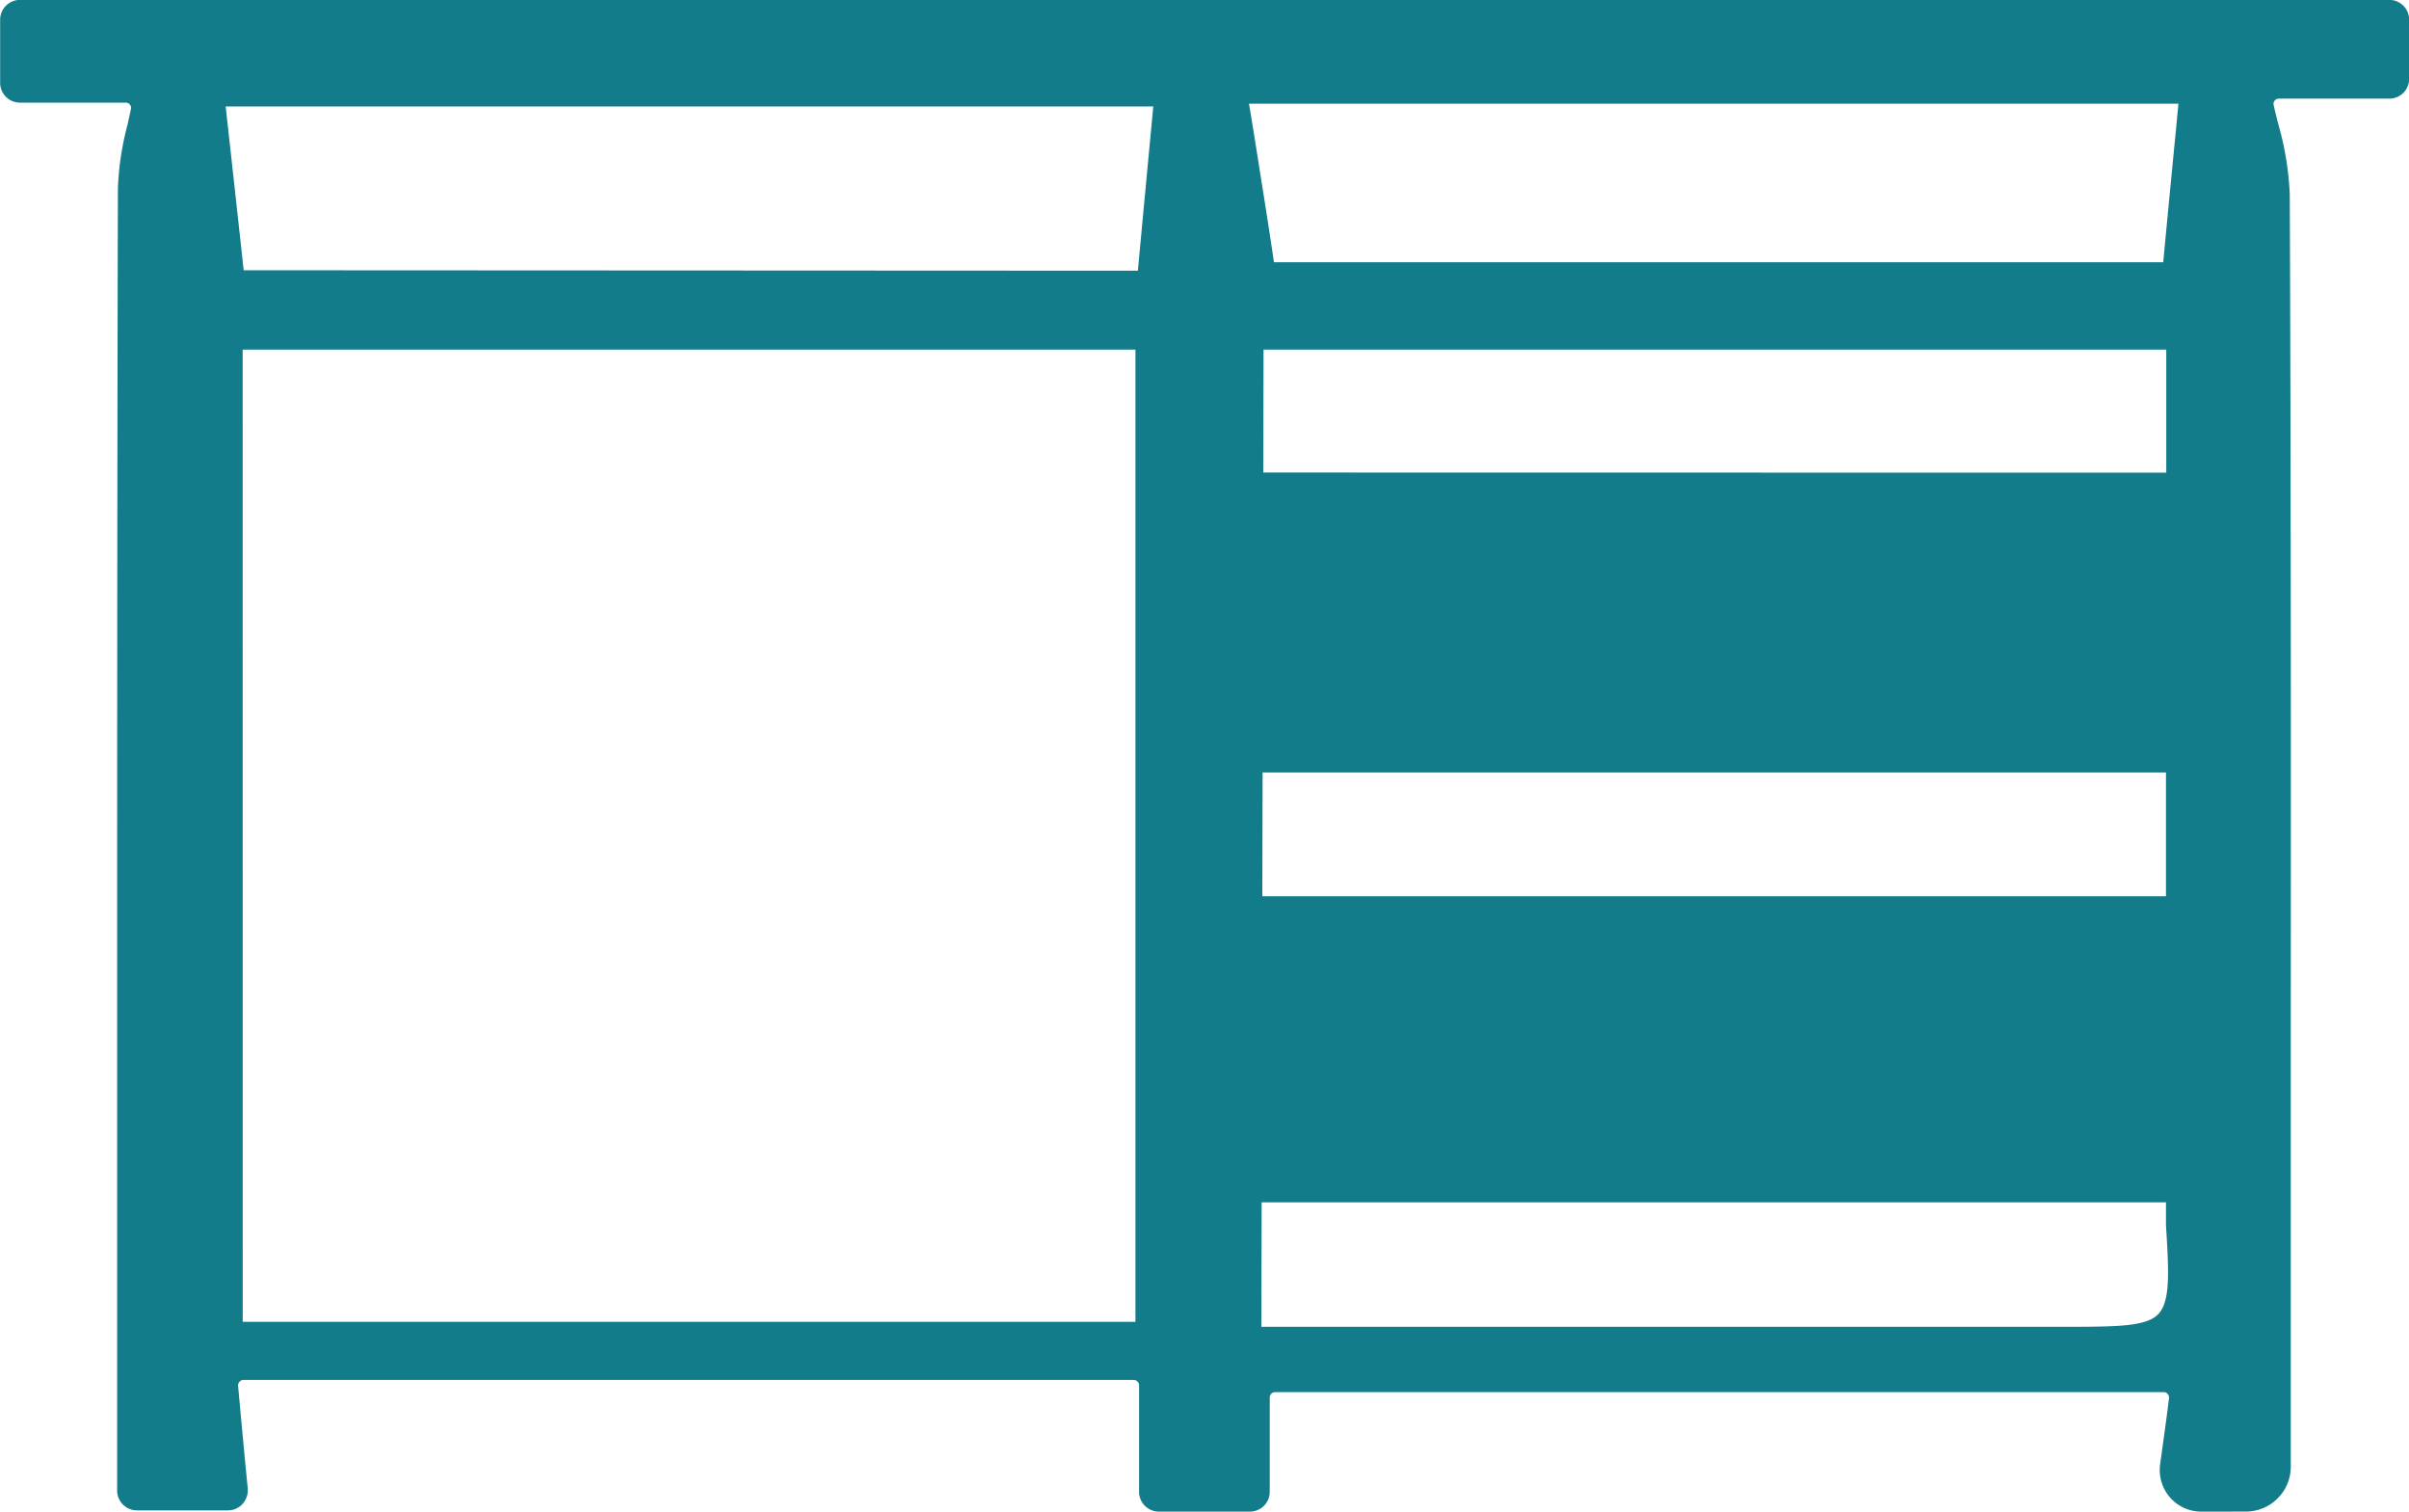 <svg xmlns="http://www.w3.org/2000/svg" width="50" height="31.372" viewBox="0 0 50 31.372"><path d="M-4940.314,3840.159a.859.859,0,0,1-.645-.293.864.864,0,0,1-.207-.683c.015-.113.031-.224.046-.335.045-.328.093-.667.139-1.044a.112.112,0,0,0-.028-.087.108.108,0,0,0-.081-.038h-18.448a.112.112,0,0,0-.108.108v1.966a.411.411,0,0,1-.405.406h-1.9a.412.412,0,0,1-.407-.406v-2.218a.113.113,0,0,0-.108-.109h-18.483a.1.1,0,0,0-.079.038.109.109,0,0,0-.03.086c.063.7.127,1.38.2,2.131a.425.425,0,0,1-.111.322.406.406,0,0,1-.3.13h-1.895a.412.412,0,0,1-.405-.406v-7.15c0-6.517,0-13.255.016-19.884a6.062,6.062,0,0,1,.2-1.32c.024-.107.049-.216.071-.328a.105.105,0,0,0-.023-.088.11.11,0,0,0-.086-.04h-2.2a.411.411,0,0,1-.406-.406v-1.32a.411.411,0,0,1,.406-.406h49.188a.411.411,0,0,1,.406.406v1.238a.41.41,0,0,1-.406.405h-2.3a.107.107,0,0,0-.085.042.1.1,0,0,0-.021.09c.031.14.065.278.1.412a6.192,6.192,0,0,1,.234,1.444c.025,5.779.024,11.652.021,17.333v9.073a.932.932,0,0,1-.93.93Zm-19.506-3.687h0v-.149h16.625c1.124,0,1.743,0,1.993-.265s.219-.866.158-1.841v-.477h-18.77Zm-21.142-.251h18.529l0-20.178h-18.53Zm39.918-8.833v-2.569h-18.75l-.006,2.569Zm.006-8.791v-2.554h-18.736v-.149l-.006,2.7Zm-21.345-4.192c.052-.547.1-1.082.151-1.609.056-.606.113-1.2.169-1.8h-19.253q.193,1.744.374,3.4Zm2.525-2.108c.1.621.2,1.259.3,1.933h18.457c.078-.832.154-1.619.228-2.383.03-.3.059-.6.087-.908h-19.291C-4960,3811.388-4959.93,3811.837-4959.857,3812.3Z" transform="translate(4986 -3808.787)" fill="#137c8b"/></svg>